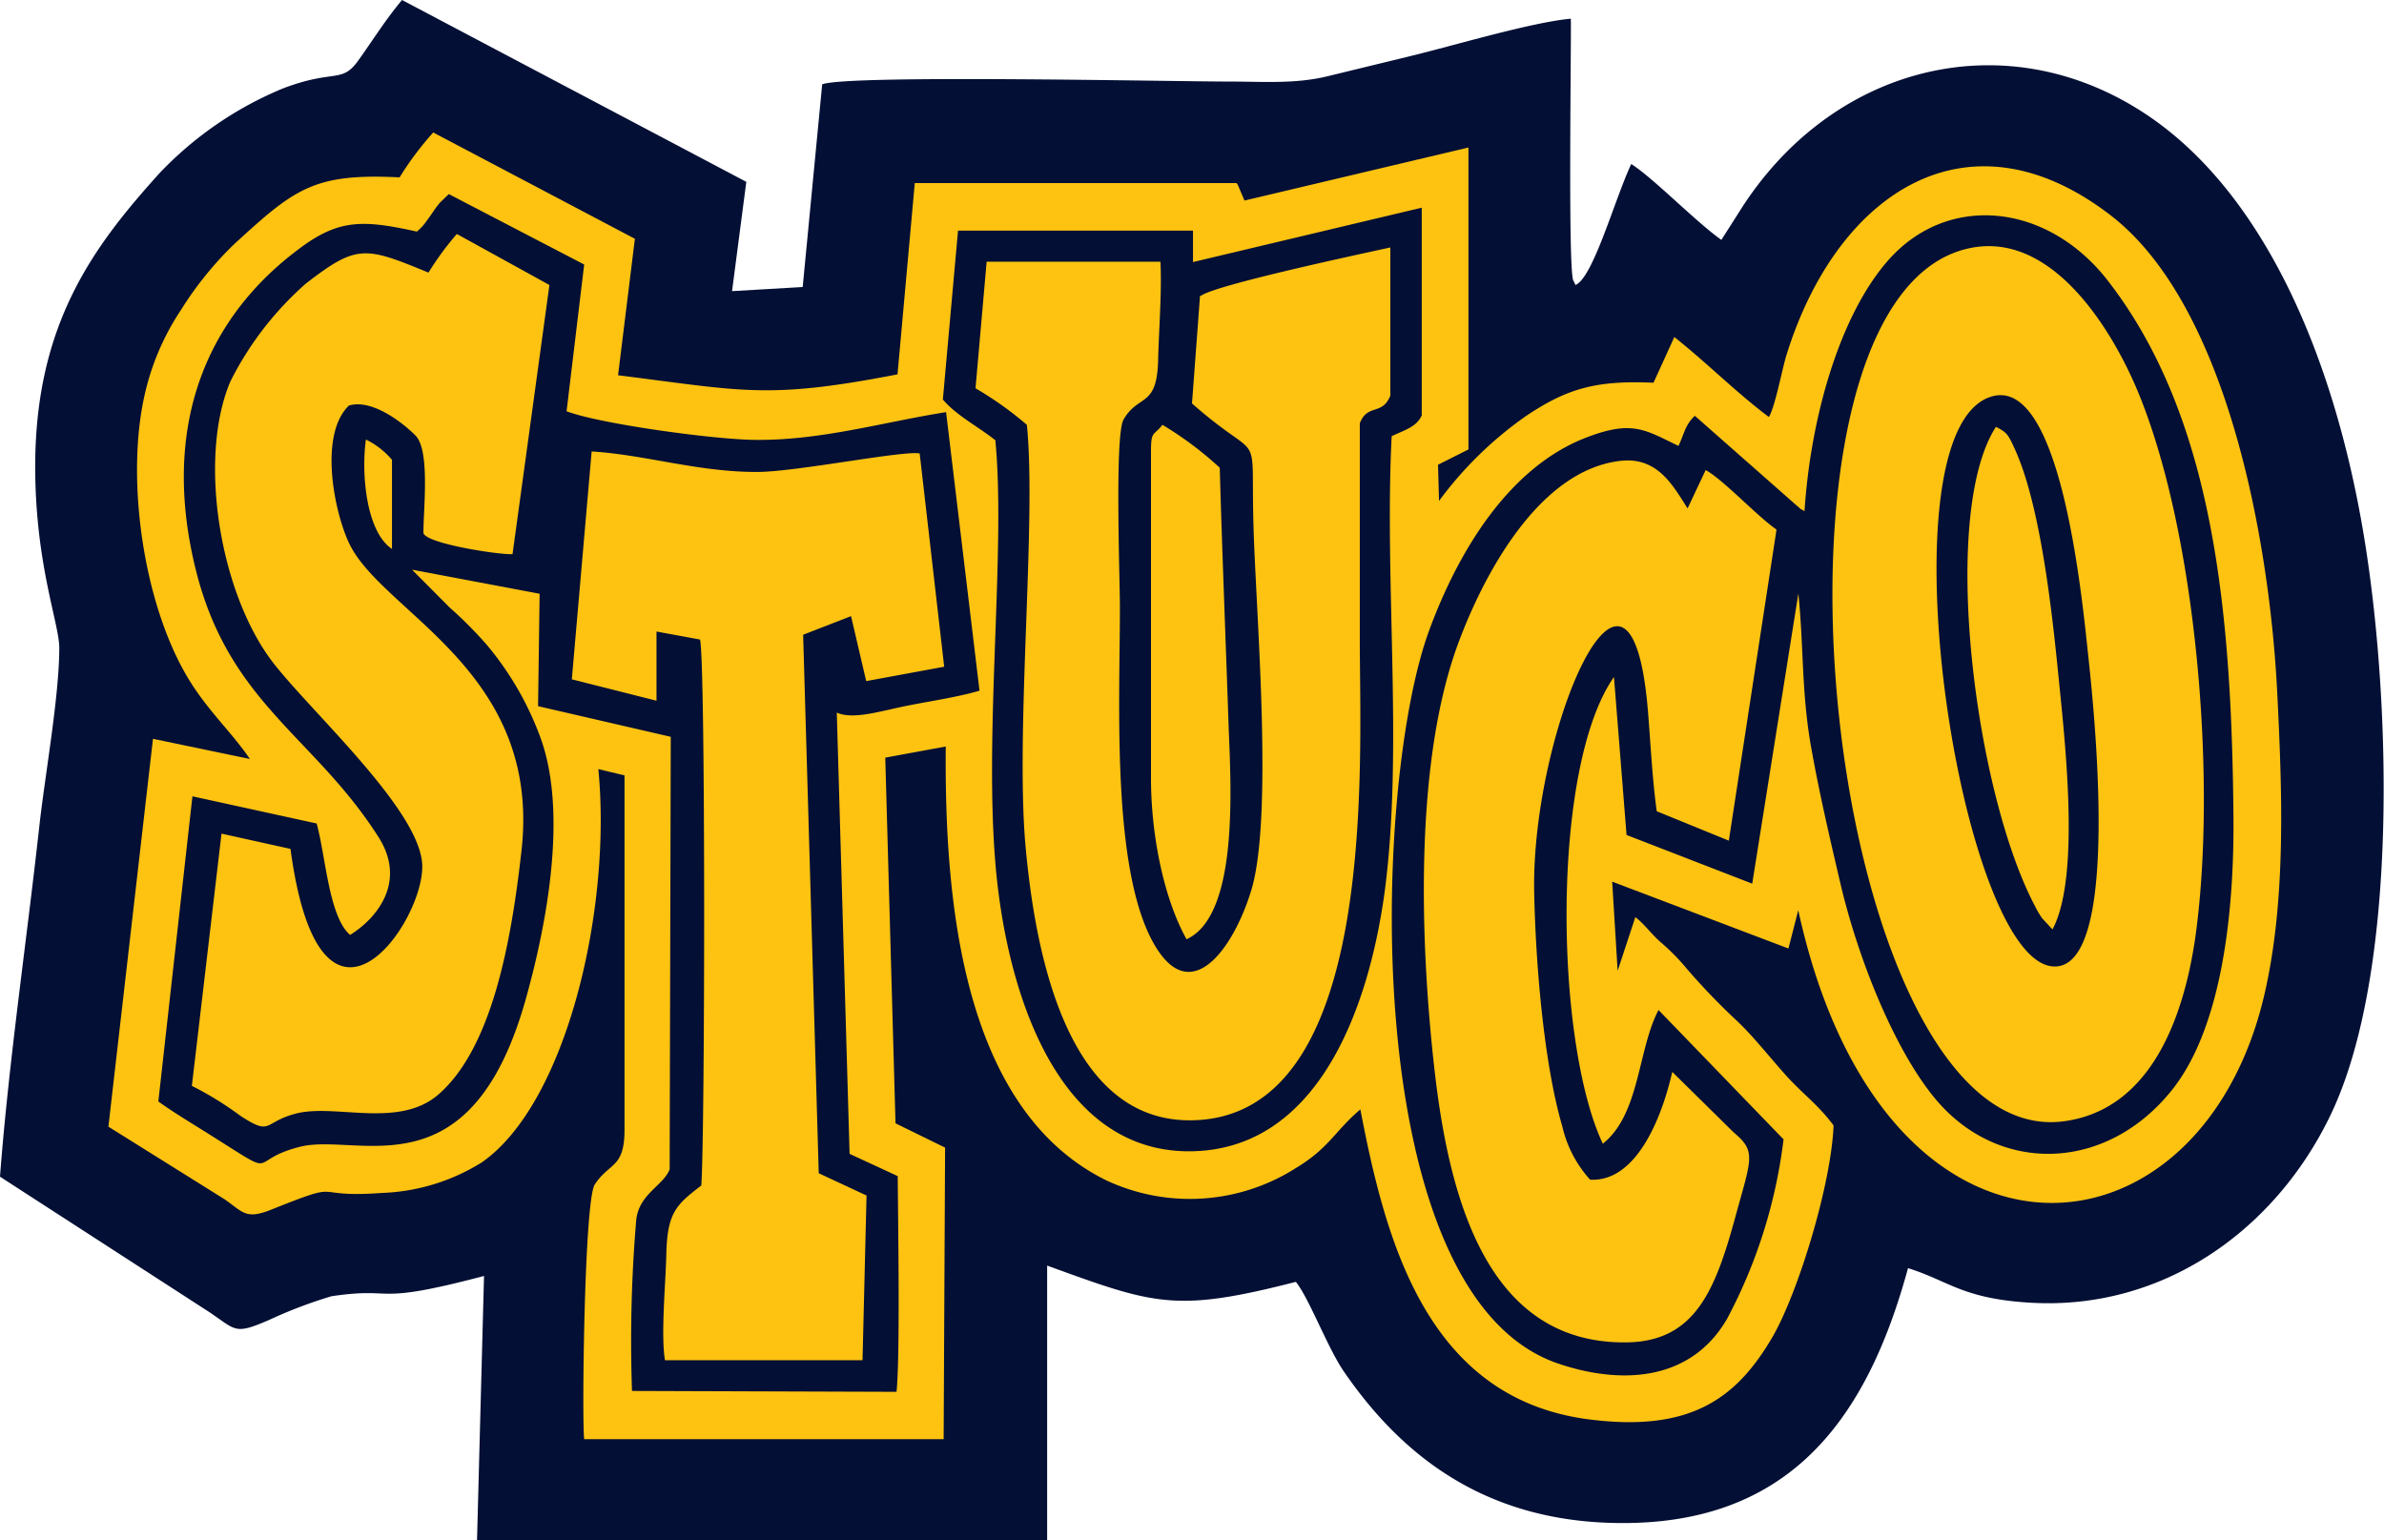 <svg id="Layer_1" data-name="Layer 1" xmlns="http://www.w3.org/2000/svg" viewBox="0 0 213.96 138.26">
  <g id="Camada_1">
    <path id="bottomFelt" d="M16.18,92.75c0,8.76,2.17,14.11,2.16,16.27,0,4.34-1.28,11.4-1.79,16-1.14,10.33-2.75,21.19-3.53,31.46l18.84,12.19c2.39,1.62,2.22,2,5.31.67a41.26,41.26,0,0,1,5.6-2.13c6-.89,3.42.89,13.69-1.82l-.63,23.77H107V164.46c9.64,3.5,11.48,4.24,22.32,1.46,1.17,1.42,2.88,6,4.34,8.09,5.31,7.72,12.64,13.11,23.6,13.53,16.33.62,23.32-9.35,27-22.85,3.66,1.13,4.91,2.78,11.17,3.11,11.69.62,21.73-6.43,26.74-16.83,6.06-12.59,5.47-36.73,3.08-51.55-2.71-16.78-9.23-31.43-19.7-38.34-12.61-8.32-28.23-4.35-36.46,8.84l-1.58,2.48c-2.36-1.68-6.09-5.54-8.09-6.81-1.5,3.21-3.41,10.18-5,10.86L154.2,76c-.46-1.63-.15-21.36-.2-23.45-3.51.31-10.68,2.46-14.46,3.37l-7.4,1.8c-2.89.7-5.75.47-8.82.47-5.16,0-34.25-.64-36.51.25L85.06,76.63,78.72,77,80,67.19,49.1,50.87c-1.54,1.84-2.62,3.62-3.94,5.45-1.49,2.07-2.11.73-6.73,2.48a32.26,32.26,0,0,0-11.11,7.63c-5.85,6.49-11.14,13.45-11.14,26.32Z" transform="translate(-13.02 -50.87)" fill="#030f34" fill-rule="evenodd"/>
    <path id="topFelt" d="M48.9,66.79c-7.72-.39-9.42,1-14.87,6a31,31,0,0,0-4.75,5.87A22.68,22.68,0,0,0,26,86.32c-1.78,7.85,0,19.77,4.52,26.39,1.67,2.45,3.36,4,4.93,6.28l-8.7-1.81-4,34.81,10.43,6.52c1.6,1.11,1.87,1.81,4,1,7.16-2.86,3.27-1.08,10.09-1.57a18.13,18.13,0,0,0,9-2.75c7.6-5.3,11.67-22.76,10.45-35.29l2.35.56c0,10.66,0,21.23,0,31.79,0,3.5-1.35,2.92-2.67,4.93-.95,1.45-1.16,21.31-.95,22.86H97.71l.13-26.17-4.45-2.18-.92-32.82,5.43-1c-.11,13.21,1.25,32.48,14.43,38.95a17.72,17.72,0,0,0,17-1.12c3-1.81,3.46-3.29,5.78-5.26,2.24,11.67,5.89,25.93,20.5,27.82,9,1.16,13.2-1.76,16.48-7.38,2.28-3.92,5.28-13.66,5.49-19-1.43-1.92-2.79-2.83-4.35-4.58-1.4-1.56-2.89-3.47-4.37-4.85a59.22,59.22,0,0,1-4.5-4.69,19,19,0,0,0-2.28-2.31c-.91-.79-1.38-1.55-2.29-2.27L158.2,138l-.49-8,15.82,6,.88-3.44c7.61,34.9,36.11,32.57,41.86,7.47,1.95-8.52,1.57-18.24,1.12-27.14-.69-13.51-4.49-34.65-14.95-42.7-12.81-9.86-24.54-2-29.06,12.46-.43,1.36-1,4.58-1.6,5.65-2.86-2.13-5.61-4.9-8.49-7.18l-1.87,4.1c-5.16-.22-7.73.5-11.46,3a33.71,33.71,0,0,0-7.79,7.61l-.09-3.25,2.73-1.37,0-27.1-20.1,4.76-.57-1.34a1.18,1.18,0,0,0-.14-.23H95.12L93.57,84.47c-11.65,2.26-13.85,1.49-25.08.08L70,72.3l-18.1-9.54a28.54,28.54,0,0,0-3,4Z" transform="translate(-13.02 -50.87)" fill="#fec311" fill-rule="evenodd"/>
    <path id="chenille1stColor" d="M175,96.76c-.81-.45-.14-.05-.7-.49l-9.17-8.08c-.89.83-.95,1.63-1.47,2.7-3-1.44-4.14-2.35-8.3-.74-6.89,2.66-11.45,10.13-14.1,17.37-5.09,13.92-6.45,59.55,11.57,65.72,5.69,1.94,11.93,1.62,15.19-4a46,46,0,0,0,5.07-16.11l-11.22-11.61c-1.88,3.56-1.66,9.35-5,12-4.32-9.15-4.68-33.77,1-41.89L159,125.81l11.28,4.37,4.14-26.05c.49,4.82.27,8.9,1.15,13.83.75,4.19,1.67,8.12,2.62,12.19,1.75,7.45,5.44,16.32,9.41,20.32,5.71,5.75,14.67,5.29,20.32-1.73,4.49-5.58,5.62-15.89,5.55-24.51-.16-18.49-1.78-35.91-11.26-48.15-5.42-7-14.34-7.91-19.68-1.9-4.34,4.88-7,14-7.56,22.58ZM120.09,74.39l0-2.82H99L97.64,86.73c1.28,1.48,3.06,2.35,4.71,3.65,1,10.39-1.25,27.84.22,40.1,1.32,11,6,23.78,17.23,23.72s16-12.27,17.5-23.36c1.67-12.65-.05-27.69.62-40.82,1.13-.55,2.23-.81,2.7-1.87V69.51Zm-3.77,17v29.35c0,5,1.12,10.71,3.19,14.43,4.66-2.11,4-13.49,3.78-19-.26-7.78-.58-15.53-.8-23.32a31.33,31.33,0,0,0-5.14-3.85C116.56,90,116.32,89.53,116.32,91.34ZM50.45,71.66c-4.85-1.08-7-1.11-10.45,1.44C30.87,79.83,27.61,90,30.59,102s10.63,14.93,16.4,24c2.55,4-.13,7.29-2.55,8.78-1.91-1.63-2.2-7.13-3-10l-11.15-2.44-3.06,27.39c1.4,1,2.74,1.8,4,2.59,7.41,4.63,3.56,2.76,8.74,1.47s15.3,4.47,20.26-13.33c1.85-6.61,3.7-16.4,1.39-23.12a27.81,27.81,0,0,0-4.89-8.57,36.8,36.8,0,0,0-3.35-3.37L50,102l11.45,2.16-.14,10.09L73.22,117l-.1,38.83c-.58,1.46-2.76,2.21-3,4.54a129.34,129.34,0,0,0-.38,15.34l23.74.08c.33-2.92.14-15.28.11-19.36l-4.32-2-1.15-39.6c1.51.66,3.89-.14,6.37-.63,2.15-.43,4.43-.75,6.44-1.34l-3-25c-5.54.87-11.16,2.54-17.06,2.49-3.5,0-14-1.42-17-2.57l1.58-13.17L53.3,68.29l-.76.73a8,8,0,0,0-.61.8c-.2.29-.3.45-.58.82a4.85,4.85,0,0,1-.9,1ZM48.2,100.14v-8a7.24,7.24,0,0,0-2.34-1.82C45.43,93.37,45.88,98.6,48.2,100.14Z" transform="translate(-13.02 -50.87)" fill="#030f34" fill-rule="evenodd"/>
    <path id="chenille2ndColor" d="M190.07,73.09c-21.4,3.79-13.43,81.42,8.23,78.41,7.91-1.09,10.72-9.61,11.72-16.32,2-13.9.19-36.49-5.19-49.31C202.61,80.59,197.35,71.8,190.07,73.09Zm1.39,13.47c-9.68,3.86-2.48,50.55,5.83,51.05,6.11.37,3.68-22.85,3.18-27.57-.56-5.18-2.46-26.08-9-23.48Zm-140-11.23c-5.69-2.34-6.4-2.56-11,1a29,29,0,0,0-6.77,8.79c-2.89,6.82-1,18.88,3.79,25.16,3.39,4.42,13.15,13.19,13.43,18.14.3,5.16-9.13,18.68-11.82-1.36l-6.19-1.37-2.66,22.64a29.46,29.46,0,0,1,4.36,2.69c2.86,1.86,2,.56,5-.21,3.52-.9,9.22,1.38,12.77-1.71,4.82-4.19,6.54-13.71,7.45-21.86C61.66,111,47.27,105.9,44.33,99.58c-1.36-2.92-2.68-9.71,0-12.31C46.5,86.62,49.38,89,50.35,90c1.27,1.41.67,6.55.67,8.72.33,1,7.23,2,8,1.88l3.31-24.15-8.31-4.58A26.8,26.8,0,0,0,51.48,75.33Zm12.88,36.51,7.6,1.92,0-6.21,3.91.72c.5,2.25.44,44.6.11,49-2.28,1.75-3.06,2.45-3.14,6.23-.06,2.53-.5,7.21-.12,9.45H90.43l.36-14.78-4.29-2-1.4-48.33,4.3-1.67L90.76,112l7-1.29-2.2-19.14c-1.47-.29-11.23,1.68-14.65,1.66-5.29,0-10-1.55-14.79-1.84Zm56.38-34.42L120,87.08c6.64,5.86,5.19,1.44,5.54,11.69.26,7.75,1.74,25.55-.22,32-1.47,4.87-5.09,10.26-8.34,5.45-4.29-6.34-3.45-22.17-3.45-30.78,0-2.77-.48-15.52.33-16.92,1.35-2.33,3-1,3.1-5.34.07-2.83.34-6,.21-8.82H101.57l-1,11.36A30.66,30.66,0,0,1,105.18,89c.88,8.72-1.06,27.56-.11,37.92s4,24.49,14.71,24.5c17,0,15.28-31.86,15.28-43.07V88.86c.7-1.8,2-.65,2.74-2.48l0-13.3c-2.68.59-15.69,3.36-17,4.34Zm42.38,69.67c-.9,3.95-3.16,9.89-7.37,9.66a10.71,10.71,0,0,1-2.5-4.8c-1.7-5.81-2.4-14.95-2.52-21-.28-14.39,8.64-35.28,10.21-16.27.24,2.92.39,6.11.79,9l6.47,2.64,4.28-27.92c-1.73-1.19-4.82-4.52-6.36-5.34l-1.62,3.44c-1.29-2-2.66-4.64-6-4.27-7.4.82-12.37,10.36-14.62,16.47-3.87,10.54-3.43,26.39-2.1,38.14s4.8,24.71,17.3,24.51c6.09-.1,7.91-4.69,9.7-11.24,1.43-5.24,1.92-5.89-.13-7.59l-5.5-5.42Zm34.13-12.81c2.63-4.92,1-17.87.42-23.86-.54-5.22-1.57-14.35-3.8-19.24-.61-1.32-.69-1.49-1.7-2-5.09,7.9-1.87,32.85,3.5,43a8.25,8.25,0,0,0,.65,1.11l.93,1Z" transform="translate(-13.02 -50.87)" fill="#fec311" fill-rule="evenodd"/>
  </g>
</svg>
